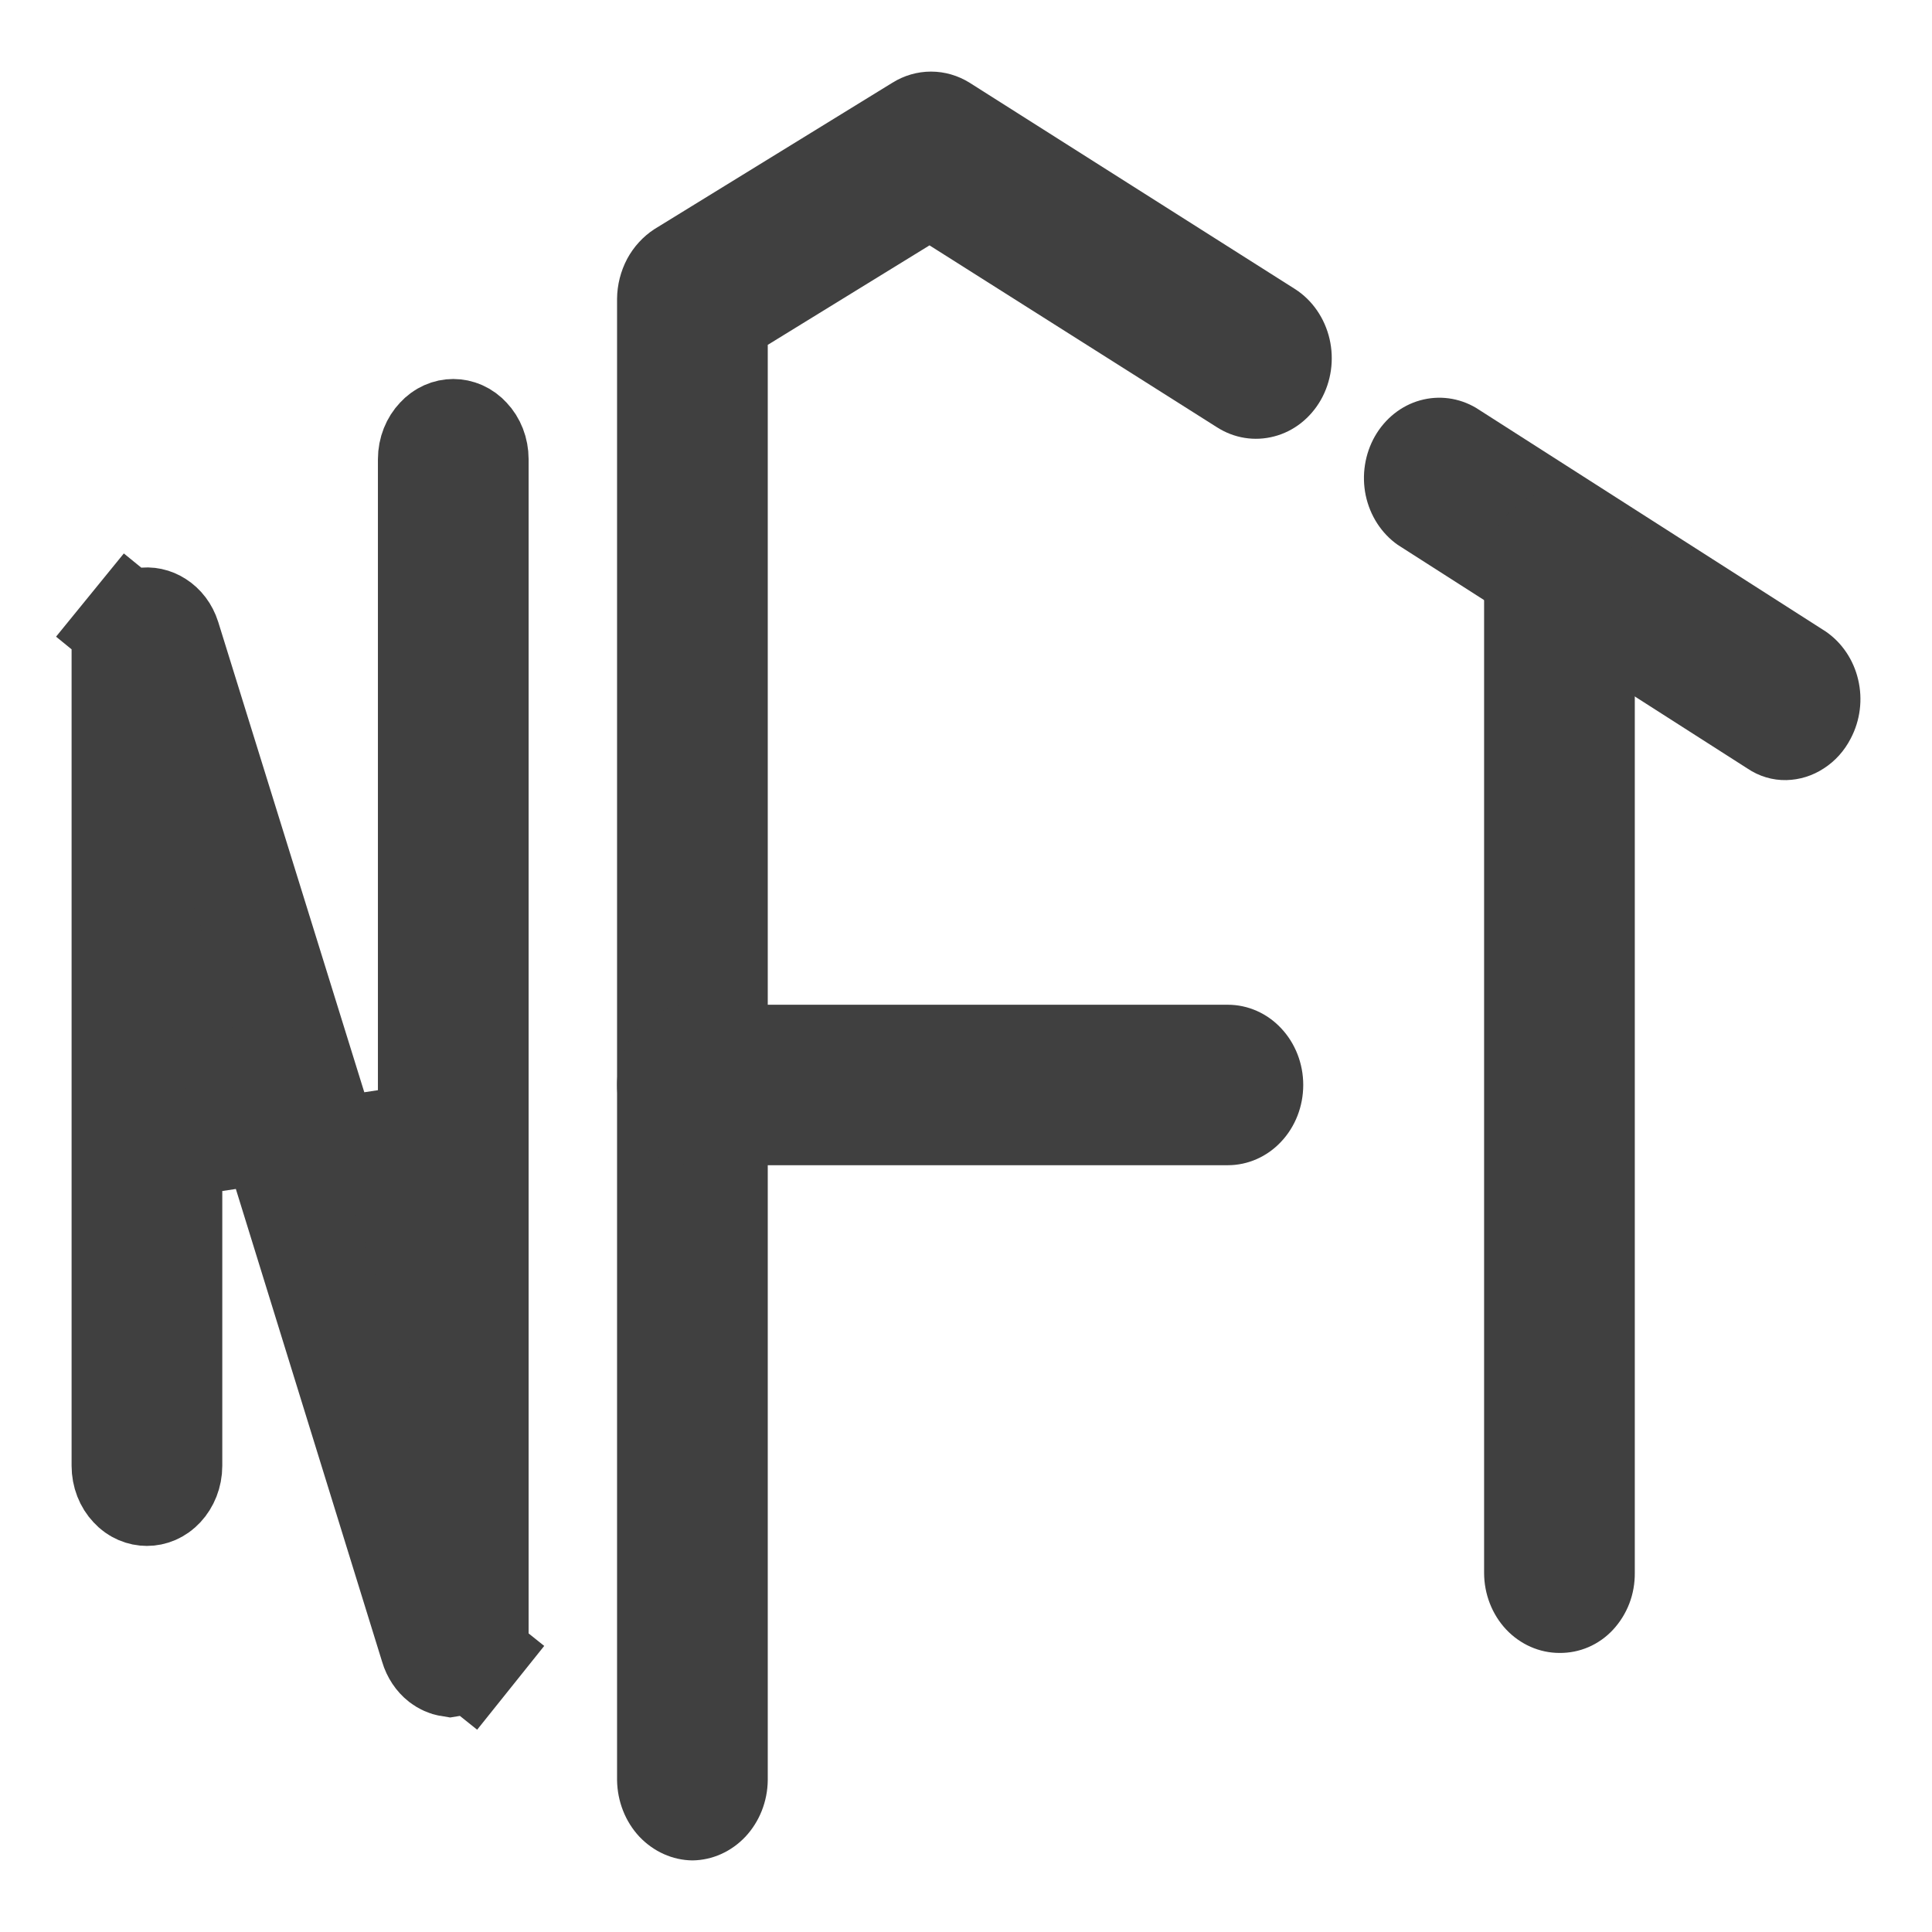 <?xml version="1.0" encoding="UTF-8"?> <svg xmlns="http://www.w3.org/2000/svg" width="18" height="18" viewBox="0 0 18 18" fill="none"><path d="M1.167 13.656V6.027C1.168 5.962 1.191 5.903 1.226 5.86L0.838 5.544L1.226 5.86C1.261 5.818 1.303 5.795 1.342 5.789C1.381 5.782 1.422 5.79 1.461 5.815C1.501 5.84 1.537 5.884 1.556 5.944L3.044 10.735L4.021 10.587V4.279C4.021 4.203 4.05 4.137 4.092 4.093C4.132 4.049 4.18 4.031 4.223 4.031C4.267 4.031 4.315 4.049 4.355 4.093C4.397 4.137 4.425 4.203 4.425 4.279V15.24C4.425 15.308 4.403 15.368 4.367 15.412L4.758 15.725L4.367 15.412C4.333 15.456 4.29 15.479 4.251 15.485L4.248 15.486L4.193 15.495C4.168 15.491 4.143 15.48 4.118 15.461C4.085 15.435 4.055 15.393 4.039 15.339L4.039 15.339L4.037 15.332L2.548 10.519L1.571 10.666V13.656C1.571 13.732 1.542 13.798 1.501 13.842C1.46 13.886 1.412 13.903 1.369 13.903C1.326 13.903 1.277 13.886 1.237 13.842C1.195 13.798 1.167 13.732 1.167 13.656Z" fill="#404040" stroke="#404040"></path><path d="M16.644 7.268C16.515 7.271 16.388 7.233 16.279 7.159L13.022 5.076C12.87 4.969 12.764 4.804 12.724 4.615C12.685 4.427 12.716 4.229 12.81 4.064C12.905 3.899 13.055 3.779 13.231 3.73C13.407 3.681 13.593 3.706 13.752 3.8L17.009 5.883C17.16 5.986 17.269 6.147 17.312 6.332C17.356 6.517 17.331 6.713 17.243 6.88C17.184 6.995 17.098 7.091 16.992 7.159C16.887 7.228 16.767 7.265 16.644 7.268Z" fill="#404040"></path><path d="M6.451 17.333C6.266 17.331 6.089 17.251 5.957 17.112C5.826 16.972 5.752 16.783 5.749 16.586V2.784C5.75 2.654 5.783 2.526 5.843 2.412C5.904 2.299 5.991 2.204 6.095 2.136L8.314 0.771C8.423 0.703 8.547 0.667 8.674 0.667C8.801 0.667 8.925 0.703 9.034 0.771L12.067 2.694C12.227 2.797 12.342 2.964 12.387 3.157C12.432 3.351 12.403 3.555 12.306 3.726C12.209 3.896 12.053 4.019 11.871 4.066C11.689 4.114 11.497 4.083 11.337 3.98L8.66 2.286L7.153 3.213V16.586C7.151 16.783 7.076 16.972 6.945 17.112C6.814 17.251 6.637 17.331 6.451 17.333Z" fill="#404040"></path><path d="M11.44 10.856H6.451C6.265 10.856 6.086 10.777 5.955 10.637C5.823 10.497 5.749 10.307 5.749 10.108C5.749 9.91 5.823 9.72 5.955 9.58C6.086 9.44 6.265 9.361 6.451 9.361H11.44C11.626 9.361 11.805 9.44 11.936 9.58C12.068 9.72 12.142 9.91 12.142 10.108C12.142 10.307 12.068 10.497 11.936 10.637C11.805 10.777 11.626 10.856 11.44 10.856Z" fill="#404040"></path><path d="M14.529 15.4C14.343 15.4 14.164 15.321 14.032 15.181C13.901 15.041 13.827 14.851 13.827 14.653V5.325C13.827 5.127 13.901 4.937 14.032 4.797C14.164 4.657 14.343 4.578 14.529 4.578C14.715 4.578 14.893 4.657 15.025 4.797C15.157 4.937 15.231 5.127 15.231 5.325V14.653C15.232 14.751 15.215 14.849 15.18 14.94C15.145 15.031 15.093 15.114 15.028 15.184C14.963 15.254 14.885 15.309 14.799 15.346C14.713 15.383 14.621 15.401 14.529 15.4Z" fill="#404040"></path></svg> 